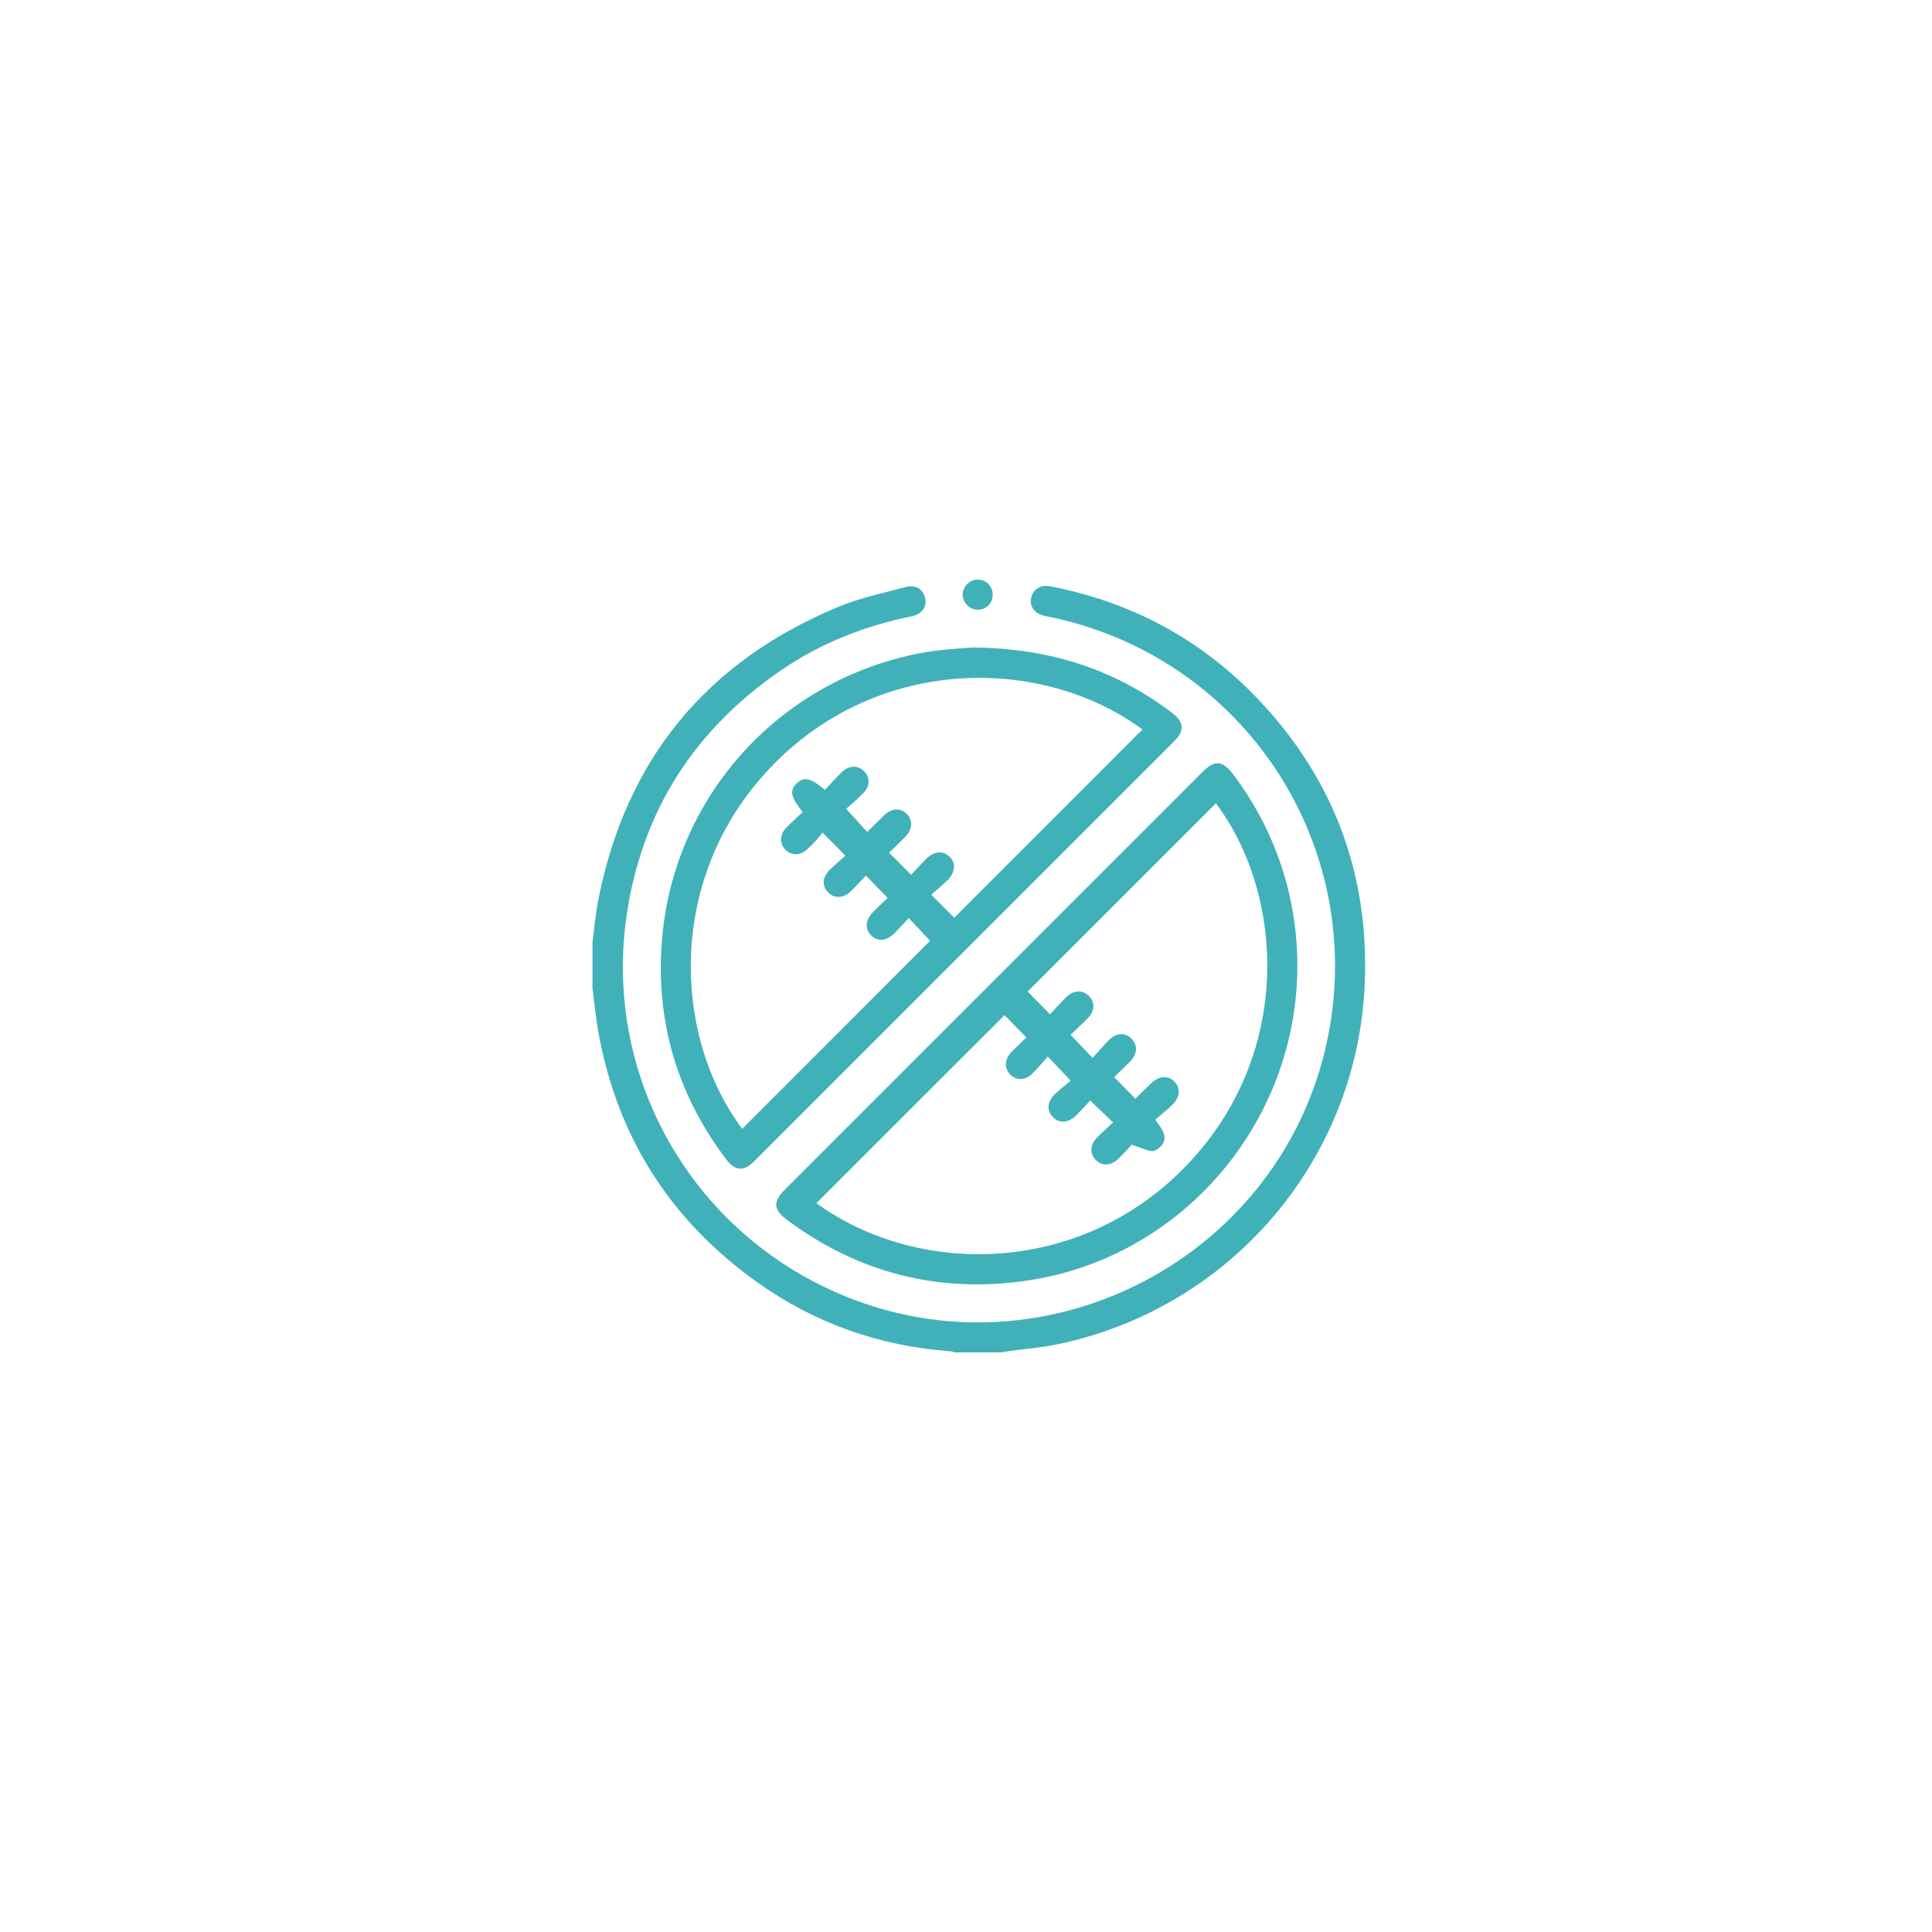 <svg width="150" height="150" viewBox="0 0 150 150" fill="none" xmlns="http://www.w3.org/2000/svg">
<g clip-path="url(#clip0_1658_8483)">
<path d="M46 73.124C46.15 72.025 46.244 70.913 46.459 69.829C48.611 58.96 54.837 51.395 65.037 47.135C66.715 46.433 68.531 46.056 70.299 45.58C71.091 45.367 71.669 45.743 71.83 46.435C71.985 47.103 71.586 47.686 70.782 47.849C67.125 48.591 63.712 49.935 60.633 52.046C53.978 56.607 49.913 62.86 48.685 70.848C46.697 83.791 54.005 96.231 66.247 100.888C81.621 106.735 98.912 97.662 102.836 81.69C106.57 66.483 97.142 51.341 81.838 47.968C81.59 47.913 81.34 47.872 81.092 47.817C80.338 47.648 79.927 47.102 80.056 46.444C80.192 45.741 80.79 45.373 81.56 45.523C87.864 46.749 93.276 49.647 97.694 54.302C103.558 60.477 106.312 67.892 105.959 76.371C105.391 90.079 95.535 101.58 82.096 104.373C80.857 104.63 79.586 104.727 78.331 104.9C78.139 104.927 77.95 104.968 77.761 105.002H74.128C73.998 104.969 73.871 104.916 73.74 104.907C68.281 104.506 63.291 102.749 58.834 99.584C52.092 94.794 47.937 88.323 46.463 80.166C46.26 79.039 46.152 77.893 46 76.756C46 75.546 46 74.334 46 73.124Z" fill="#40B1B9"/>
<path d="M75.517 50.267C81.618 50.334 86.633 52.006 91.061 55.397C91.917 56.053 91.97 56.74 91.206 57.506C80.314 68.401 69.42 79.295 58.527 90.187C57.741 90.973 57.063 90.915 56.382 90.013C52.618 85.027 50.919 79.417 51.378 73.183C52.159 62.566 59.588 53.708 69.914 51.054C70.781 50.832 71.664 50.647 72.552 50.533C73.71 50.384 74.881 50.321 75.517 50.267ZM88.698 56.634C80.942 50.927 68.152 50.802 59.77 59.645C51.652 68.209 52.281 80.512 57.623 87.64C62.5 82.761 67.382 77.878 72.213 73.045C71.705 72.502 71.163 71.926 70.557 71.279C70.183 71.677 69.834 72.068 69.464 72.439C68.822 73.081 68.132 73.138 67.615 72.608C67.13 72.11 67.192 71.403 67.791 70.802C68.171 70.418 68.569 70.053 68.918 69.718C68.321 69.103 67.795 68.561 67.232 67.98C66.845 68.383 66.463 68.802 66.059 69.197C65.494 69.749 64.77 69.778 64.294 69.286C63.8 68.776 63.836 68.112 64.426 67.528C64.825 67.133 65.262 66.775 65.636 66.44C65.001 65.796 64.471 65.261 63.861 64.644C63.693 64.847 63.515 65.081 63.319 65.297C63.122 65.513 62.912 65.719 62.697 65.918C62.131 66.441 61.456 66.458 60.977 65.97C60.506 65.491 60.524 64.793 61.057 64.248C61.464 63.83 61.905 63.445 62.325 63.052C61.381 61.885 61.284 61.376 61.858 60.822C62.423 60.279 62.923 60.382 64.052 61.325C64.471 60.88 64.883 60.415 65.325 59.978C65.899 59.41 66.593 59.382 67.086 59.88C67.587 60.384 67.559 61.054 66.972 61.639C66.533 62.076 66.054 62.474 65.696 62.796C66.305 63.467 66.812 64.022 67.31 64.57C67.351 64.555 67.373 64.552 67.385 64.54C67.803 64.13 68.216 63.715 68.638 63.31C69.234 62.735 69.901 62.693 70.4 63.194C70.892 63.686 70.858 64.385 70.299 64.957C69.867 65.4 69.417 65.826 69.032 66.205C69.611 66.787 70.144 67.321 70.737 67.916C71.107 67.526 71.498 67.093 71.911 66.681C72.516 66.078 73.216 66.02 73.718 66.51C74.239 67.019 74.183 67.733 73.543 68.358C73.128 68.763 72.678 69.134 72.303 69.468C72.979 70.145 73.538 70.708 74.086 71.257C78.922 66.418 83.794 61.542 88.697 56.637L88.698 56.634Z" fill="#40B1B9"/>
<path d="M100.726 74.968C100.727 87.235 91.656 97.767 79.555 99.453C72.787 100.397 66.62 98.811 61.121 94.724C60.03 93.913 59.993 93.304 60.951 92.347C71.748 81.55 82.544 70.754 93.341 59.957C94.322 58.975 94.913 59.019 95.757 60.14C98.994 64.432 100.724 69.594 100.726 74.968ZM83.117 80.34C83.71 80.963 84.221 81.497 84.83 82.136C85.259 81.665 85.661 81.187 86.101 80.749C86.684 80.166 87.357 80.143 87.858 80.65C88.346 81.145 88.309 81.834 87.742 82.413C87.31 82.855 86.862 83.279 86.507 83.628C87.085 84.218 87.611 84.757 88.147 85.305C88.121 85.316 88.143 85.312 88.155 85.3C88.559 84.904 88.962 84.505 89.367 84.112C89.975 83.522 90.676 83.468 91.177 83.968C91.672 84.461 91.628 85.183 91.022 85.774C90.595 86.191 90.12 86.562 89.685 86.936C90.505 87.943 90.607 88.496 90.115 89.003C89.937 89.188 89.635 89.408 89.427 89.374C88.938 89.296 88.473 89.075 87.875 88.868C87.601 89.159 87.238 89.57 86.85 89.951C86.273 90.518 85.572 90.556 85.082 90.072C84.589 89.585 84.617 88.879 85.182 88.306C85.577 87.907 86.001 87.536 86.418 87.147C85.793 86.546 85.249 86.023 84.644 85.441C84.313 85.795 83.953 86.203 83.568 86.588C82.968 87.188 82.261 87.243 81.763 86.748C81.248 86.236 81.284 85.552 81.905 84.949C82.305 84.561 82.754 84.224 83.128 83.908C82.471 83.213 81.963 82.676 81.353 82.029C80.949 82.479 80.578 82.931 80.164 83.341C79.607 83.896 78.943 83.914 78.447 83.432C77.955 82.955 77.983 82.23 78.534 81.668C78.937 81.256 79.36 80.865 79.687 80.547C79.054 79.899 78.486 79.318 77.993 78.814C73.142 83.661 68.261 88.539 63.385 93.412C71.333 99.197 84.254 99.117 92.536 90.042C100.502 81.316 99.545 69.168 94.398 62.368C89.522 67.243 84.639 72.125 79.784 76.98C80.323 77.528 80.892 78.109 81.522 78.748C81.93 78.316 82.347 77.852 82.79 77.415C83.357 76.855 84.066 76.835 84.55 77.336C85.03 77.832 85.005 78.488 84.454 79.053C84.02 79.499 83.559 79.917 83.122 80.338L83.117 80.34Z" fill="#40B1B9"/>
<path d="M77.073 46.163C77.077 46.834 76.557 47.35 75.894 47.338C75.275 47.325 74.749 46.796 74.742 46.176C74.737 45.539 75.298 44.986 75.938 45C76.576 45.013 77.07 45.52 77.072 46.163H77.073Z" fill="#40B1B9"/>
</g>
<defs>
<clipPath id="clip0_1658_8483">
<rect width="60" height="60" fill="white" transform="translate(46 45)"/>
</clipPath>
</defs>
</svg>
